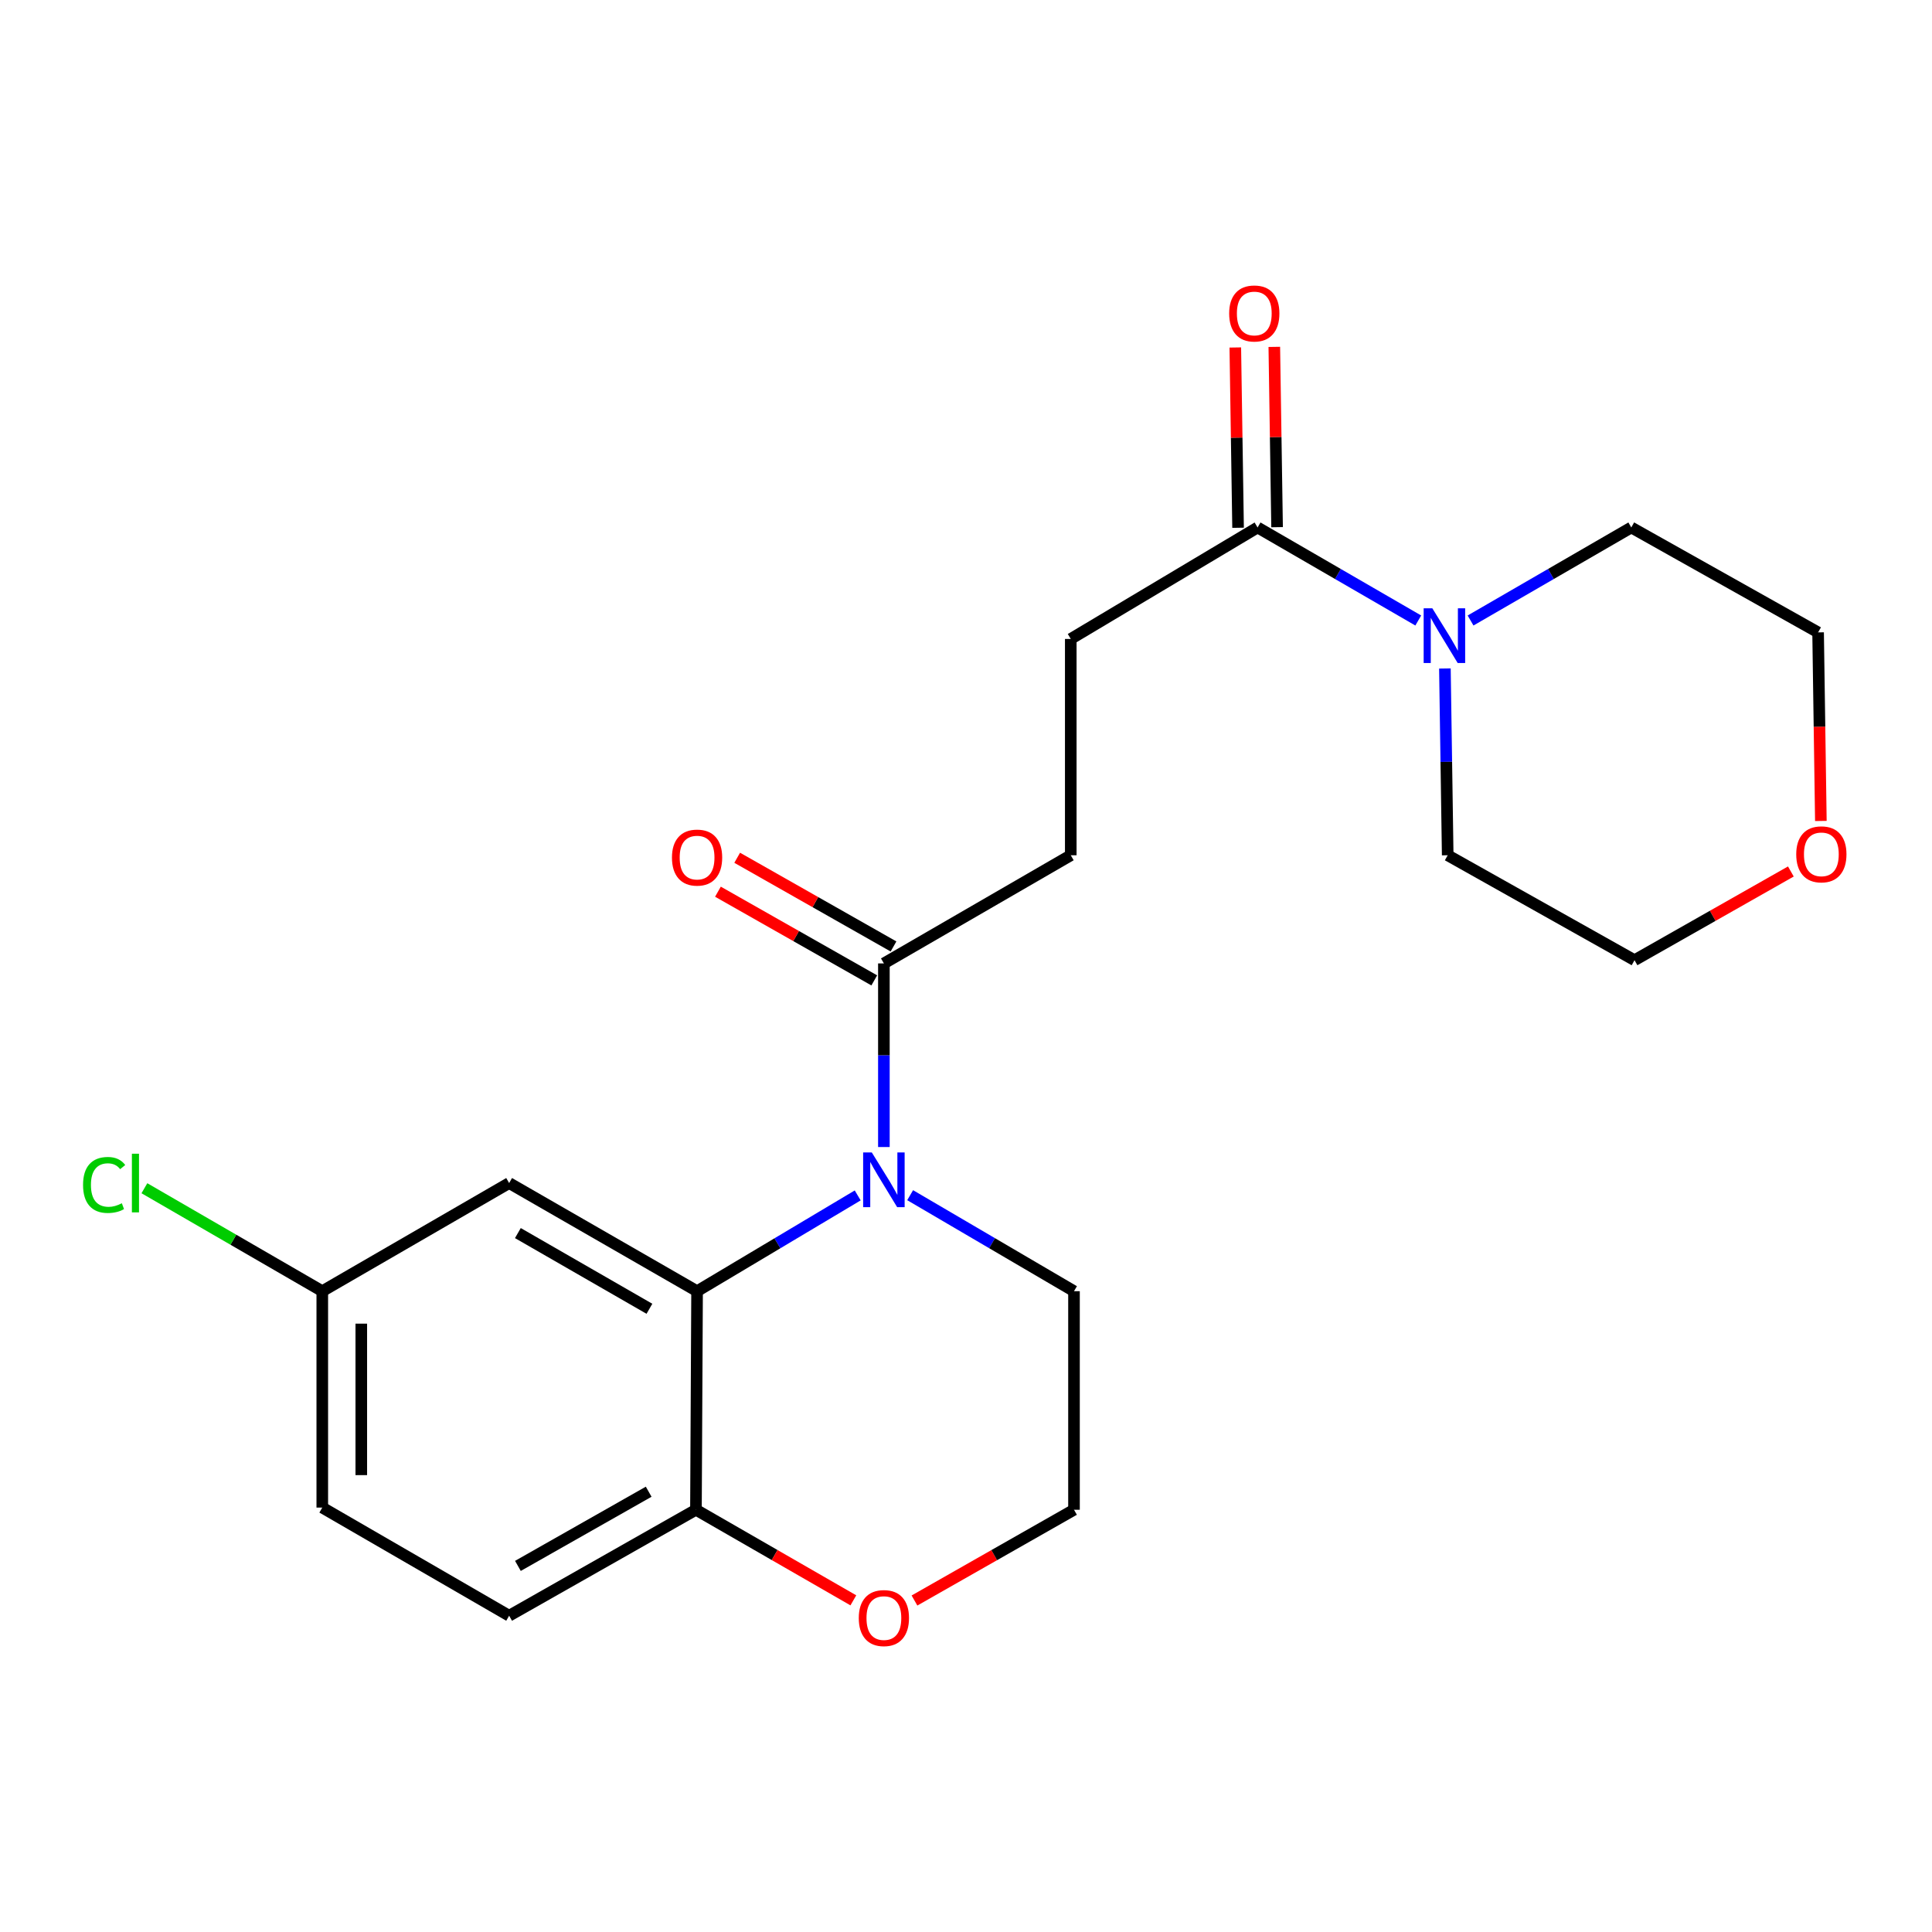 <?xml version='1.0' encoding='iso-8859-1'?>
<svg version='1.1' baseProfile='full'
              xmlns='http://www.w3.org/2000/svg'
                      xmlns:rdkit='http://www.rdkit.org/xml'
                      xmlns:xlink='http://www.w3.org/1999/xlink'
                  xml:space='preserve'
width='1000px' height='1000px' viewBox='0 0 1000 1000'>
<!-- END OF HEADER -->
<rect style='opacity:1.0;fill:#FFFFFF;stroke:none' width='1000' height='1000' x='0' y='0'> </rect>
<path class='bond-0' d='M 443.944,618.743 L 402.375,643.531' style='fill:none;fill-rule:evenodd;stroke:#0000FF;stroke-width:6px;stroke-linecap:butt;stroke-linejoin:miter;stroke-opacity:1' />
<path class='bond-0' d='M 402.375,643.531 L 360.805,668.318' style='fill:none;fill-rule:evenodd;stroke:#000000;stroke-width:6px;stroke-linecap:butt;stroke-linejoin:miter;stroke-opacity:1' />
<path class='bond-1' d='M 457.499,593.701 L 457.499,546.184' style='fill:none;fill-rule:evenodd;stroke:#0000FF;stroke-width:6px;stroke-linecap:butt;stroke-linejoin:miter;stroke-opacity:1' />
<path class='bond-1' d='M 457.499,546.184 L 457.499,498.667' style='fill:none;fill-rule:evenodd;stroke:#000000;stroke-width:6px;stroke-linecap:butt;stroke-linejoin:miter;stroke-opacity:1' />
<path class='bond-14' d='M 471.09,618.625 L 513.494,643.472' style='fill:none;fill-rule:evenodd;stroke:#0000FF;stroke-width:6px;stroke-linecap:butt;stroke-linejoin:miter;stroke-opacity:1' />
<path class='bond-14' d='M 513.494,643.472 L 555.898,668.318' style='fill:none;fill-rule:evenodd;stroke:#000000;stroke-width:6px;stroke-linecap:butt;stroke-linejoin:miter;stroke-opacity:1' />
<path class='bond-4' d='M 360.805,668.318 L 263.528,612.344' style='fill:none;fill-rule:evenodd;stroke:#000000;stroke-width:6px;stroke-linecap:butt;stroke-linejoin:miter;stroke-opacity:1' />
<path class='bond-4' d='M 336.144,677.423 L 268.05,638.241' style='fill:none;fill-rule:evenodd;stroke:#000000;stroke-width:6px;stroke-linecap:butt;stroke-linejoin:miter;stroke-opacity:1' />
<path class='bond-5' d='M 360.805,668.318 L 360.222,781.445' style='fill:none;fill-rule:evenodd;stroke:#000000;stroke-width:6px;stroke-linecap:butt;stroke-linejoin:miter;stroke-opacity:1' />
<path class='bond-7' d='M 457.499,498.667 L 554.226,442.681' style='fill:none;fill-rule:evenodd;stroke:#000000;stroke-width:6px;stroke-linecap:butt;stroke-linejoin:miter;stroke-opacity:1' />
<path class='bond-9' d='M 462.481,489.886 L 422.024,466.931' style='fill:none;fill-rule:evenodd;stroke:#000000;stroke-width:6px;stroke-linecap:butt;stroke-linejoin:miter;stroke-opacity:1' />
<path class='bond-9' d='M 422.024,466.931 L 381.567,443.976' style='fill:none;fill-rule:evenodd;stroke:#FF0000;stroke-width:6px;stroke-linecap:butt;stroke-linejoin:miter;stroke-opacity:1' />
<path class='bond-9' d='M 452.517,507.448 L 412.06,484.492' style='fill:none;fill-rule:evenodd;stroke:#000000;stroke-width:6px;stroke-linecap:butt;stroke-linejoin:miter;stroke-opacity:1' />
<path class='bond-9' d='M 412.06,484.492 L 371.603,461.537' style='fill:none;fill-rule:evenodd;stroke:#FF0000;stroke-width:6px;stroke-linecap:butt;stroke-linejoin:miter;stroke-opacity:1' />
<path class='bond-2' d='M 734.091,321.17 L 692.505,297.094' style='fill:none;fill-rule:evenodd;stroke:#0000FF;stroke-width:6px;stroke-linecap:butt;stroke-linejoin:miter;stroke-opacity:1' />
<path class='bond-2' d='M 692.505,297.094 L 650.92,273.019' style='fill:none;fill-rule:evenodd;stroke:#000000;stroke-width:6px;stroke-linecap:butt;stroke-linejoin:miter;stroke-opacity:1' />
<path class='bond-18' d='M 747.88,346.007 L 748.605,394.344' style='fill:none;fill-rule:evenodd;stroke:#0000FF;stroke-width:6px;stroke-linecap:butt;stroke-linejoin:miter;stroke-opacity:1' />
<path class='bond-18' d='M 748.605,394.344 L 749.33,442.681' style='fill:none;fill-rule:evenodd;stroke:#000000;stroke-width:6px;stroke-linecap:butt;stroke-linejoin:miter;stroke-opacity:1' />
<path class='bond-19' d='M 761.159,321.171 L 802.755,297.095' style='fill:none;fill-rule:evenodd;stroke:#0000FF;stroke-width:6px;stroke-linecap:butt;stroke-linejoin:miter;stroke-opacity:1' />
<path class='bond-19' d='M 802.755,297.095 L 844.352,273.019' style='fill:none;fill-rule:evenodd;stroke:#000000;stroke-width:6px;stroke-linecap:butt;stroke-linejoin:miter;stroke-opacity:1' />
<path class='bond-3' d='M 650.92,273.019 L 554.226,330.721' style='fill:none;fill-rule:evenodd;stroke:#000000;stroke-width:6px;stroke-linecap:butt;stroke-linejoin:miter;stroke-opacity:1' />
<path class='bond-10' d='M 661.014,272.863 L 660.296,226.204' style='fill:none;fill-rule:evenodd;stroke:#000000;stroke-width:6px;stroke-linecap:butt;stroke-linejoin:miter;stroke-opacity:1' />
<path class='bond-10' d='M 660.296,226.204 L 659.579,179.545' style='fill:none;fill-rule:evenodd;stroke:#FF0000;stroke-width:6px;stroke-linecap:butt;stroke-linejoin:miter;stroke-opacity:1' />
<path class='bond-10' d='M 640.825,273.174 L 640.108,226.515' style='fill:none;fill-rule:evenodd;stroke:#000000;stroke-width:6px;stroke-linecap:butt;stroke-linejoin:miter;stroke-opacity:1' />
<path class='bond-10' d='M 640.108,226.515 L 639.39,179.856' style='fill:none;fill-rule:evenodd;stroke:#FF0000;stroke-width:6px;stroke-linecap:butt;stroke-linejoin:miter;stroke-opacity:1' />
<path class='bond-13' d='M 263.528,612.344 L 166.812,668.318' style='fill:none;fill-rule:evenodd;stroke:#000000;stroke-width:6px;stroke-linecap:butt;stroke-linejoin:miter;stroke-opacity:1' />
<path class='bond-12' d='M 360.222,781.445 L 263.528,836.298' style='fill:none;fill-rule:evenodd;stroke:#000000;stroke-width:6px;stroke-linecap:butt;stroke-linejoin:miter;stroke-opacity:1' />
<path class='bond-12' d='M 335.755,772.111 L 268.07,810.508' style='fill:none;fill-rule:evenodd;stroke:#000000;stroke-width:6px;stroke-linecap:butt;stroke-linejoin:miter;stroke-opacity:1' />
<path class='bond-22' d='M 360.222,781.445 L 400.957,804.89' style='fill:none;fill-rule:evenodd;stroke:#000000;stroke-width:6px;stroke-linecap:butt;stroke-linejoin:miter;stroke-opacity:1' />
<path class='bond-22' d='M 400.957,804.89 L 441.693,828.334' style='fill:none;fill-rule:evenodd;stroke:#FF0000;stroke-width:6px;stroke-linecap:butt;stroke-linejoin:miter;stroke-opacity:1' />
<path class='bond-6' d='M 473.329,828.424 L 514.613,804.935' style='fill:none;fill-rule:evenodd;stroke:#FF0000;stroke-width:6px;stroke-linecap:butt;stroke-linejoin:miter;stroke-opacity:1' />
<path class='bond-6' d='M 514.613,804.935 L 555.898,781.445' style='fill:none;fill-rule:evenodd;stroke:#000000;stroke-width:6px;stroke-linecap:butt;stroke-linejoin:miter;stroke-opacity:1' />
<path class='bond-8' d='M 554.226,442.681 L 554.226,330.721' style='fill:none;fill-rule:evenodd;stroke:#000000;stroke-width:6px;stroke-linecap:butt;stroke-linejoin:miter;stroke-opacity:1' />
<path class='bond-11' d='M 942.476,424.93 L 941.761,376.126' style='fill:none;fill-rule:evenodd;stroke:#FF0000;stroke-width:6px;stroke-linecap:butt;stroke-linejoin:miter;stroke-opacity:1' />
<path class='bond-11' d='M 941.761,376.126 L 941.045,327.322' style='fill:none;fill-rule:evenodd;stroke:#000000;stroke-width:6px;stroke-linecap:butt;stroke-linejoin:miter;stroke-opacity:1' />
<path class='bond-24' d='M 926.948,451.075 L 886.486,474.035' style='fill:none;fill-rule:evenodd;stroke:#FF0000;stroke-width:6px;stroke-linecap:butt;stroke-linejoin:miter;stroke-opacity:1' />
<path class='bond-24' d='M 886.486,474.035 L 846.023,496.996' style='fill:none;fill-rule:evenodd;stroke:#000000;stroke-width:6px;stroke-linecap:butt;stroke-linejoin:miter;stroke-opacity:1' />
<path class='bond-15' d='M 263.528,836.298 L 166.812,780.324' style='fill:none;fill-rule:evenodd;stroke:#000000;stroke-width:6px;stroke-linecap:butt;stroke-linejoin:miter;stroke-opacity:1' />
<path class='bond-17' d='M 166.812,668.318 L 120.777,641.672' style='fill:none;fill-rule:evenodd;stroke:#000000;stroke-width:6px;stroke-linecap:butt;stroke-linejoin:miter;stroke-opacity:1' />
<path class='bond-17' d='M 120.777,641.672 L 74.741,615.026' style='fill:none;fill-rule:evenodd;stroke:#00CC00;stroke-width:6px;stroke-linecap:butt;stroke-linejoin:miter;stroke-opacity:1' />
<path class='bond-23' d='M 166.812,668.318 L 166.812,780.324' style='fill:none;fill-rule:evenodd;stroke:#000000;stroke-width:6px;stroke-linecap:butt;stroke-linejoin:miter;stroke-opacity:1' />
<path class='bond-23' d='M 187.004,685.119 L 187.004,763.523' style='fill:none;fill-rule:evenodd;stroke:#000000;stroke-width:6px;stroke-linecap:butt;stroke-linejoin:miter;stroke-opacity:1' />
<path class='bond-16' d='M 555.898,668.318 L 555.898,781.445' style='fill:none;fill-rule:evenodd;stroke:#000000;stroke-width:6px;stroke-linecap:butt;stroke-linejoin:miter;stroke-opacity:1' />
<path class='bond-20' d='M 749.33,442.681 L 846.023,496.996' style='fill:none;fill-rule:evenodd;stroke:#000000;stroke-width:6px;stroke-linecap:butt;stroke-linejoin:miter;stroke-opacity:1' />
<path class='bond-21' d='M 844.352,273.019 L 941.045,327.322' style='fill:none;fill-rule:evenodd;stroke:#000000;stroke-width:6px;stroke-linecap:butt;stroke-linejoin:miter;stroke-opacity:1' />
<path  class='atom-0' d='M 451.239 596.501
L 460.519 611.501
Q 461.439 612.981, 462.919 615.661
Q 464.399 618.341, 464.479 618.501
L 464.479 596.501
L 468.239 596.501
L 468.239 624.821
L 464.359 624.821
L 454.399 608.421
Q 453.239 606.501, 451.999 604.301
Q 450.799 602.101, 450.439 601.421
L 450.439 624.821
L 446.759 624.821
L 446.759 596.501
L 451.239 596.501
' fill='#0000FF'/>
<path  class='atom-3' d='M 741.365 314.845
L 750.645 329.845
Q 751.565 331.325, 753.045 334.005
Q 754.525 336.685, 754.605 336.845
L 754.605 314.845
L 758.365 314.845
L 758.365 343.165
L 754.485 343.165
L 744.525 326.765
Q 743.365 324.845, 742.125 322.645
Q 740.925 320.445, 740.565 319.765
L 740.565 343.165
L 736.885 343.165
L 736.885 314.845
L 741.365 314.845
' fill='#0000FF'/>
<path  class='atom-7' d='M 444.499 837.511
Q 444.499 830.711, 447.859 826.911
Q 451.219 823.111, 457.499 823.111
Q 463.779 823.111, 467.139 826.911
Q 470.499 830.711, 470.499 837.511
Q 470.499 844.391, 467.099 848.311
Q 463.699 852.191, 457.499 852.191
Q 451.259 852.191, 447.859 848.311
Q 444.499 844.431, 444.499 837.511
M 457.499 848.991
Q 461.819 848.991, 464.139 846.111
Q 466.499 843.191, 466.499 837.511
Q 466.499 831.951, 464.139 829.151
Q 461.819 826.311, 457.499 826.311
Q 453.179 826.311, 450.819 829.111
Q 448.499 831.911, 448.499 837.511
Q 448.499 843.231, 450.819 846.111
Q 453.179 848.991, 457.499 848.991
' fill='#FF0000'/>
<path  class='atom-10' d='M 347.805 443.883
Q 347.805 437.083, 351.165 433.283
Q 354.525 429.483, 360.805 429.483
Q 367.085 429.483, 370.445 433.283
Q 373.805 437.083, 373.805 443.883
Q 373.805 450.763, 370.405 454.683
Q 367.005 458.563, 360.805 458.563
Q 354.565 458.563, 351.165 454.683
Q 347.805 450.803, 347.805 443.883
M 360.805 455.363
Q 365.125 455.363, 367.445 452.483
Q 369.805 449.563, 369.805 443.883
Q 369.805 438.323, 367.445 435.523
Q 365.125 432.683, 360.805 432.683
Q 356.485 432.683, 354.125 435.483
Q 351.805 438.283, 351.805 443.883
Q 351.805 449.603, 354.125 452.483
Q 356.485 455.363, 360.805 455.363
' fill='#FF0000'/>
<path  class='atom-11' d='M 636.215 162.249
Q 636.215 155.449, 639.575 151.649
Q 642.935 147.849, 649.215 147.849
Q 655.495 147.849, 658.855 151.649
Q 662.215 155.449, 662.215 162.249
Q 662.215 169.129, 658.815 173.049
Q 655.415 176.929, 649.215 176.929
Q 642.975 176.929, 639.575 173.049
Q 636.215 169.169, 636.215 162.249
M 649.215 173.729
Q 653.535 173.729, 655.855 170.849
Q 658.215 167.929, 658.215 162.249
Q 658.215 156.689, 655.855 153.889
Q 653.535 151.049, 649.215 151.049
Q 644.895 151.049, 642.535 153.849
Q 640.215 156.649, 640.215 162.249
Q 640.215 167.969, 642.535 170.849
Q 644.895 173.729, 649.215 173.729
' fill='#FF0000'/>
<path  class='atom-12' d='M 929.728 442.2
Q 929.728 435.4, 933.088 431.6
Q 936.448 427.8, 942.728 427.8
Q 949.008 427.8, 952.368 431.6
Q 955.728 435.4, 955.728 442.2
Q 955.728 449.08, 952.328 453
Q 948.928 456.88, 942.728 456.88
Q 936.488 456.88, 933.088 453
Q 929.728 449.12, 929.728 442.2
M 942.728 453.68
Q 947.048 453.68, 949.368 450.8
Q 951.728 447.88, 951.728 442.2
Q 951.728 436.64, 949.368 433.84
Q 947.048 431, 942.728 431
Q 938.408 431, 936.048 433.8
Q 933.728 436.6, 933.728 442.2
Q 933.728 447.92, 936.048 450.8
Q 938.408 453.68, 942.728 453.68
' fill='#FF0000'/>
<path  class='atom-18' d='M 42.988 613.324
Q 42.988 606.284, 46.268 602.604
Q 49.588 598.884, 55.868 598.884
Q 61.708 598.884, 64.828 603.004
L 62.188 605.164
Q 59.908 602.164, 55.868 602.164
Q 51.588 602.164, 49.308 605.044
Q 47.068 607.884, 47.068 613.324
Q 47.068 618.924, 49.388 621.804
Q 51.748 624.684, 56.308 624.684
Q 59.428 624.684, 63.068 622.804
L 64.188 625.804
Q 62.708 626.764, 60.468 627.324
Q 58.228 627.884, 55.748 627.884
Q 49.588 627.884, 46.268 624.124
Q 42.988 620.364, 42.988 613.324
' fill='#00CC00'/>
<path  class='atom-18' d='M 68.268 597.164
L 71.948 597.164
L 71.948 627.524
L 68.268 627.524
L 68.268 597.164
' fill='#00CC00'/>
</svg>
